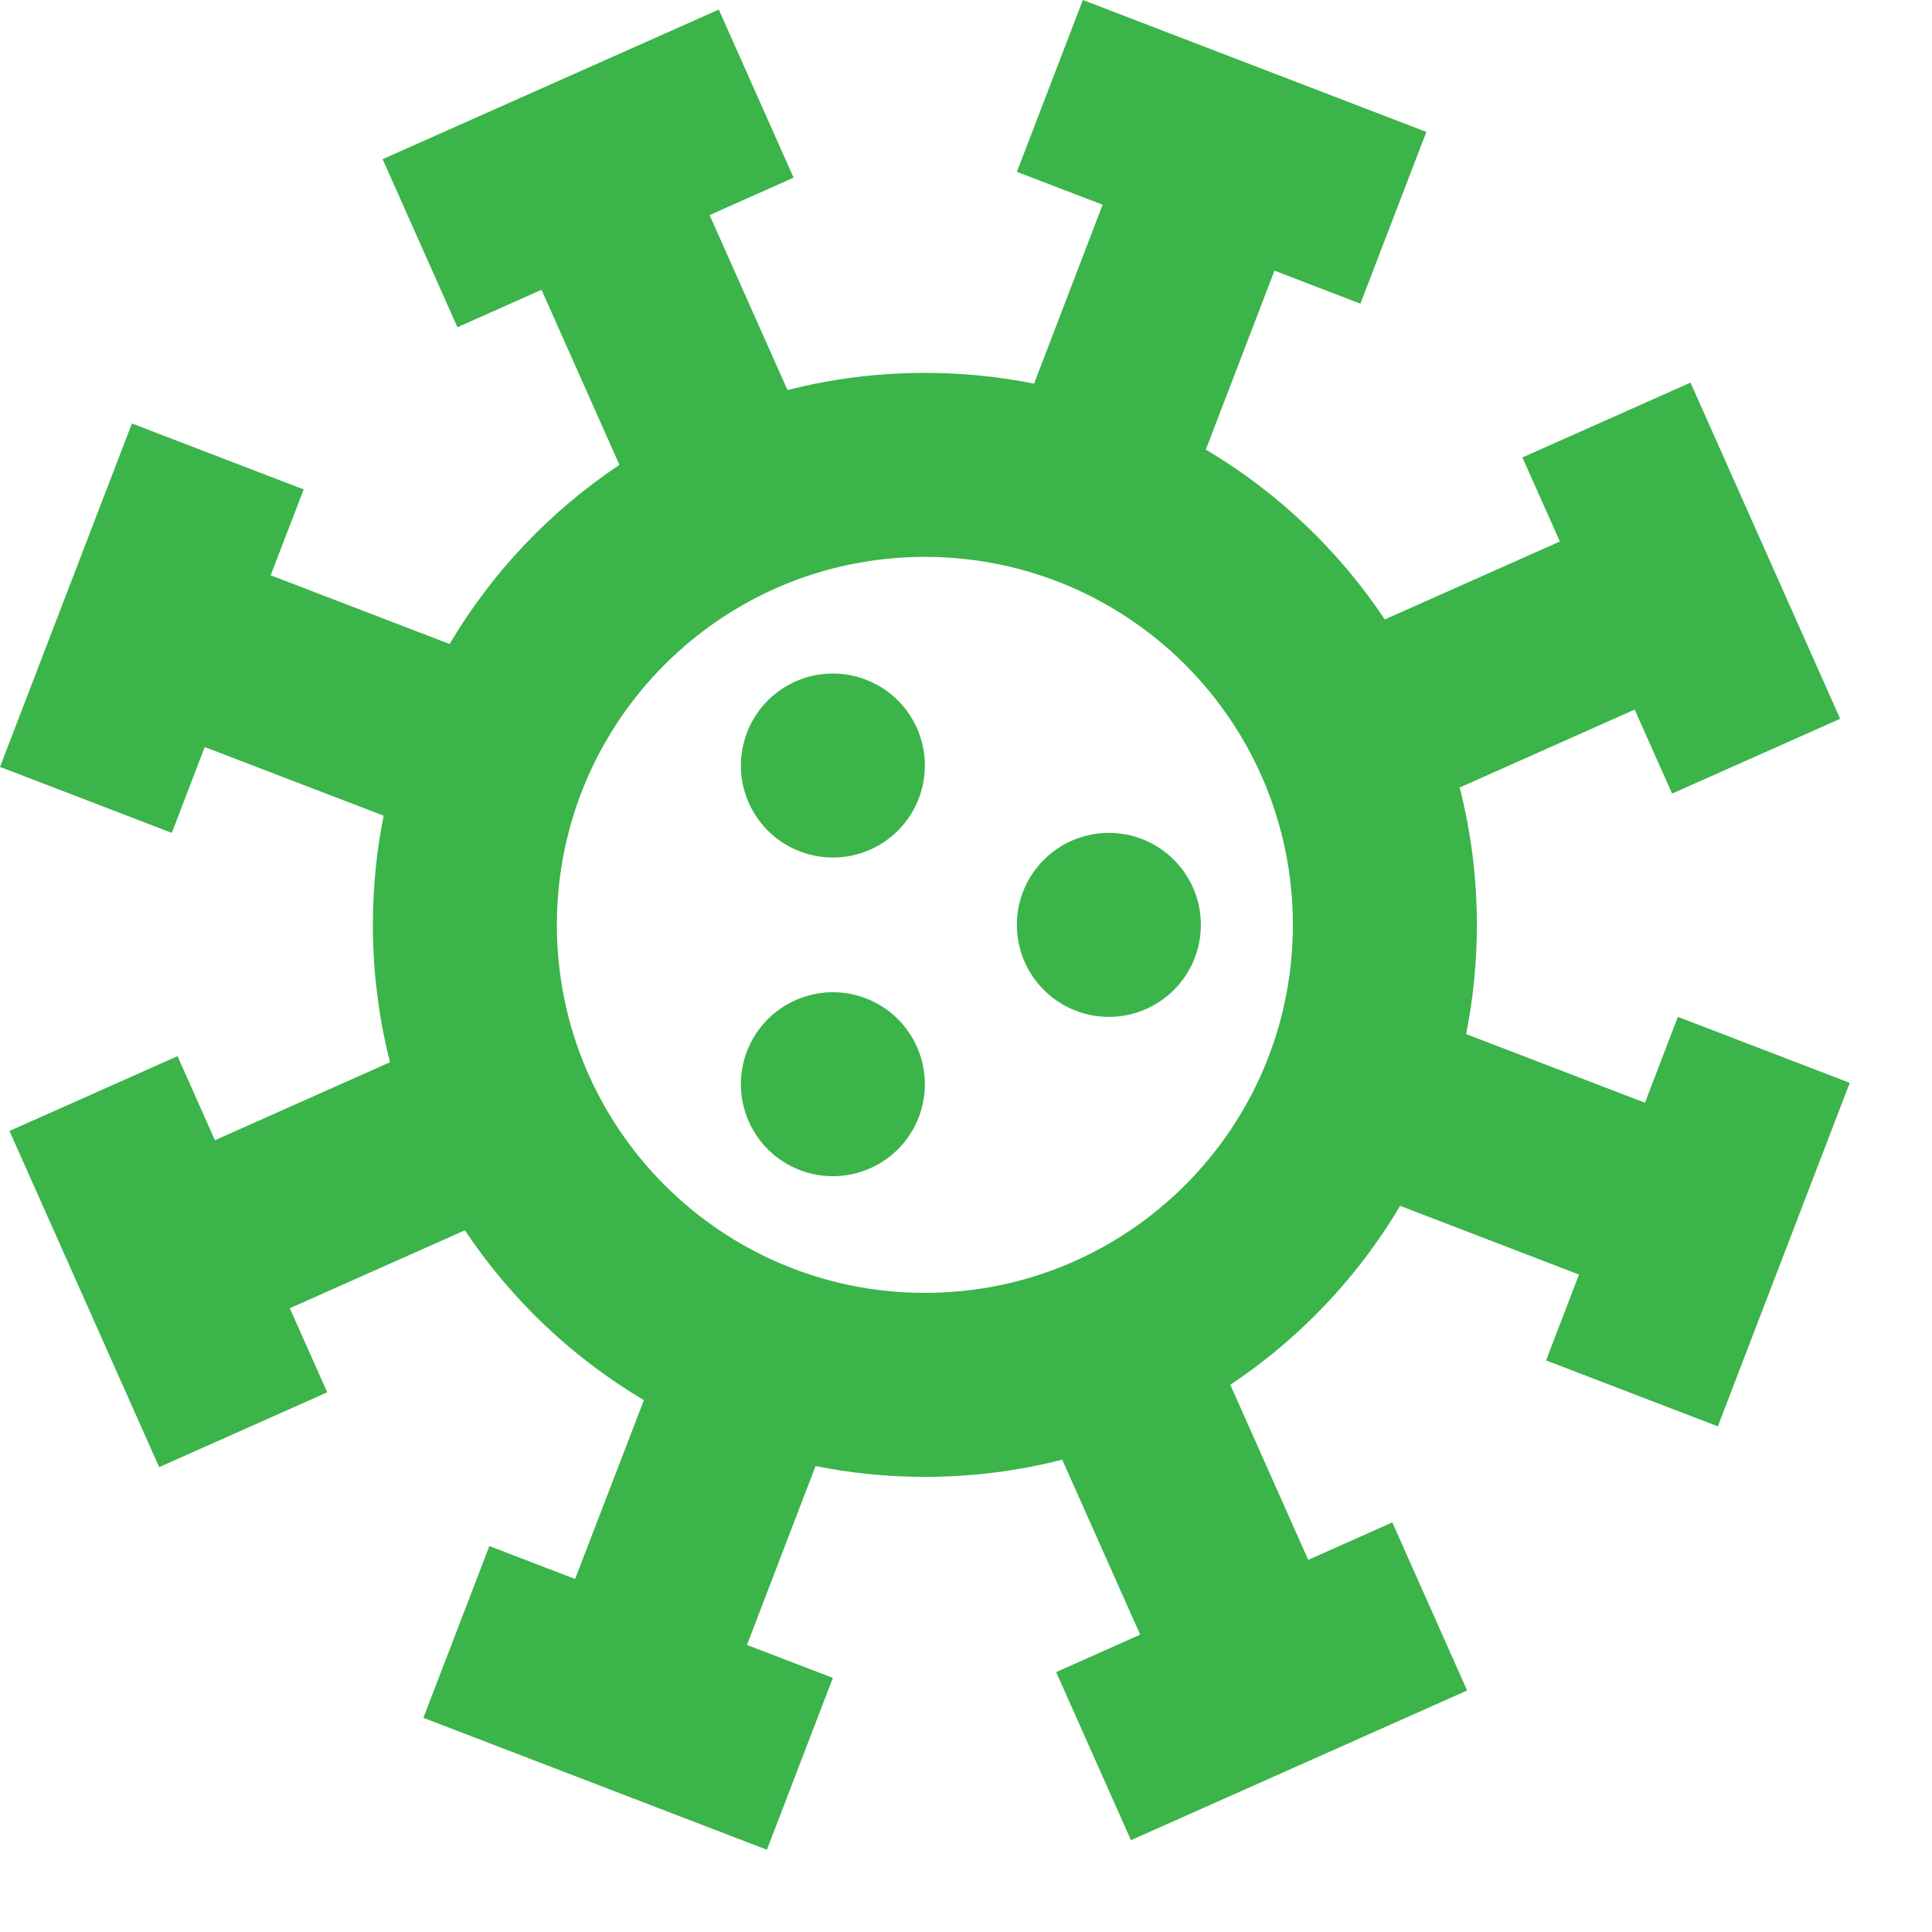 <svg width="21" height="21" viewBox="0 0 21 21" fill="none" xmlns="http://www.w3.org/2000/svg">
<path d="M11.77 0L15.504 1.434L14.787 3.301L13.853 2.942L13.107 4.887C13.886 5.349 14.551 5.981 15.052 6.733L16.955 5.886L16.548 4.972L18.375 4.159L20.002 7.813L18.175 8.626L17.768 7.713L15.866 8.56C15.988 9.037 16.053 9.538 16.053 10.053C16.053 10.459 16.013 10.856 15.936 11.24L17.88 11.986L18.238 11.053L20.106 11.77L18.672 15.504L16.805 14.787L17.163 13.854L15.219 13.107C14.757 13.886 14.125 14.551 13.373 15.052L14.22 16.955L15.134 16.548L15.947 18.375L12.293 20.002L11.48 18.175L12.393 17.768L11.546 15.866C11.069 15.988 10.568 16.053 10.053 16.053C9.646 16.053 9.249 16.013 8.865 15.935L8.119 17.88L9.053 18.238L8.336 20.106L4.602 18.672L5.319 16.805L6.251 17.163L6.999 15.219C6.22 14.757 5.555 14.125 5.053 13.373L3.15 14.22L3.557 15.134L1.73 15.947L0.103 12.293L1.93 11.48L2.336 12.394L4.239 11.546C4.118 11.069 4.053 10.568 4.053 10.053C4.053 9.647 4.093 9.25 4.17 8.866L2.225 8.12L1.868 9.053L0 8.336L1.434 4.603L3.301 5.32L2.942 6.253L4.887 7C5.349 6.22 5.981 5.555 6.733 5.053L5.886 3.15L4.972 3.557L4.159 1.73L7.813 0.104L8.626 1.931L7.713 2.338L8.56 4.24C9.037 4.118 9.538 4.053 10.053 4.053C10.459 4.053 10.856 4.093 11.24 4.17L11.985 2.225L11.053 1.868L11.77 0ZM10.053 6.053C7.843 6.053 6.053 7.843 6.053 10.053C6.053 12.263 7.843 14.053 10.053 14.053C12.263 14.053 14.053 12.263 14.053 10.053C14.053 7.843 12.263 6.053 10.053 6.053ZM9.553 10.919C10.031 11.195 10.195 11.807 9.919 12.285C9.643 12.763 9.031 12.927 8.553 12.651C8.075 12.375 7.911 11.763 8.187 11.285C8.463 10.807 9.075 10.643 9.553 10.919ZM12.053 9.053C12.605 9.053 13.053 9.501 13.053 10.053C13.053 10.605 12.605 11.053 12.053 11.053C11.501 11.053 11.053 10.605 11.053 10.053C11.053 9.501 11.501 9.053 12.053 9.053ZM9.919 7.821C10.195 8.299 10.031 8.911 9.553 9.187C9.075 9.463 8.463 9.299 8.187 8.821C7.911 8.343 8.075 7.731 8.553 7.455C9.031 7.179 9.643 7.343 9.919 7.821Z" fill="#3BB44A"/>
</svg>
